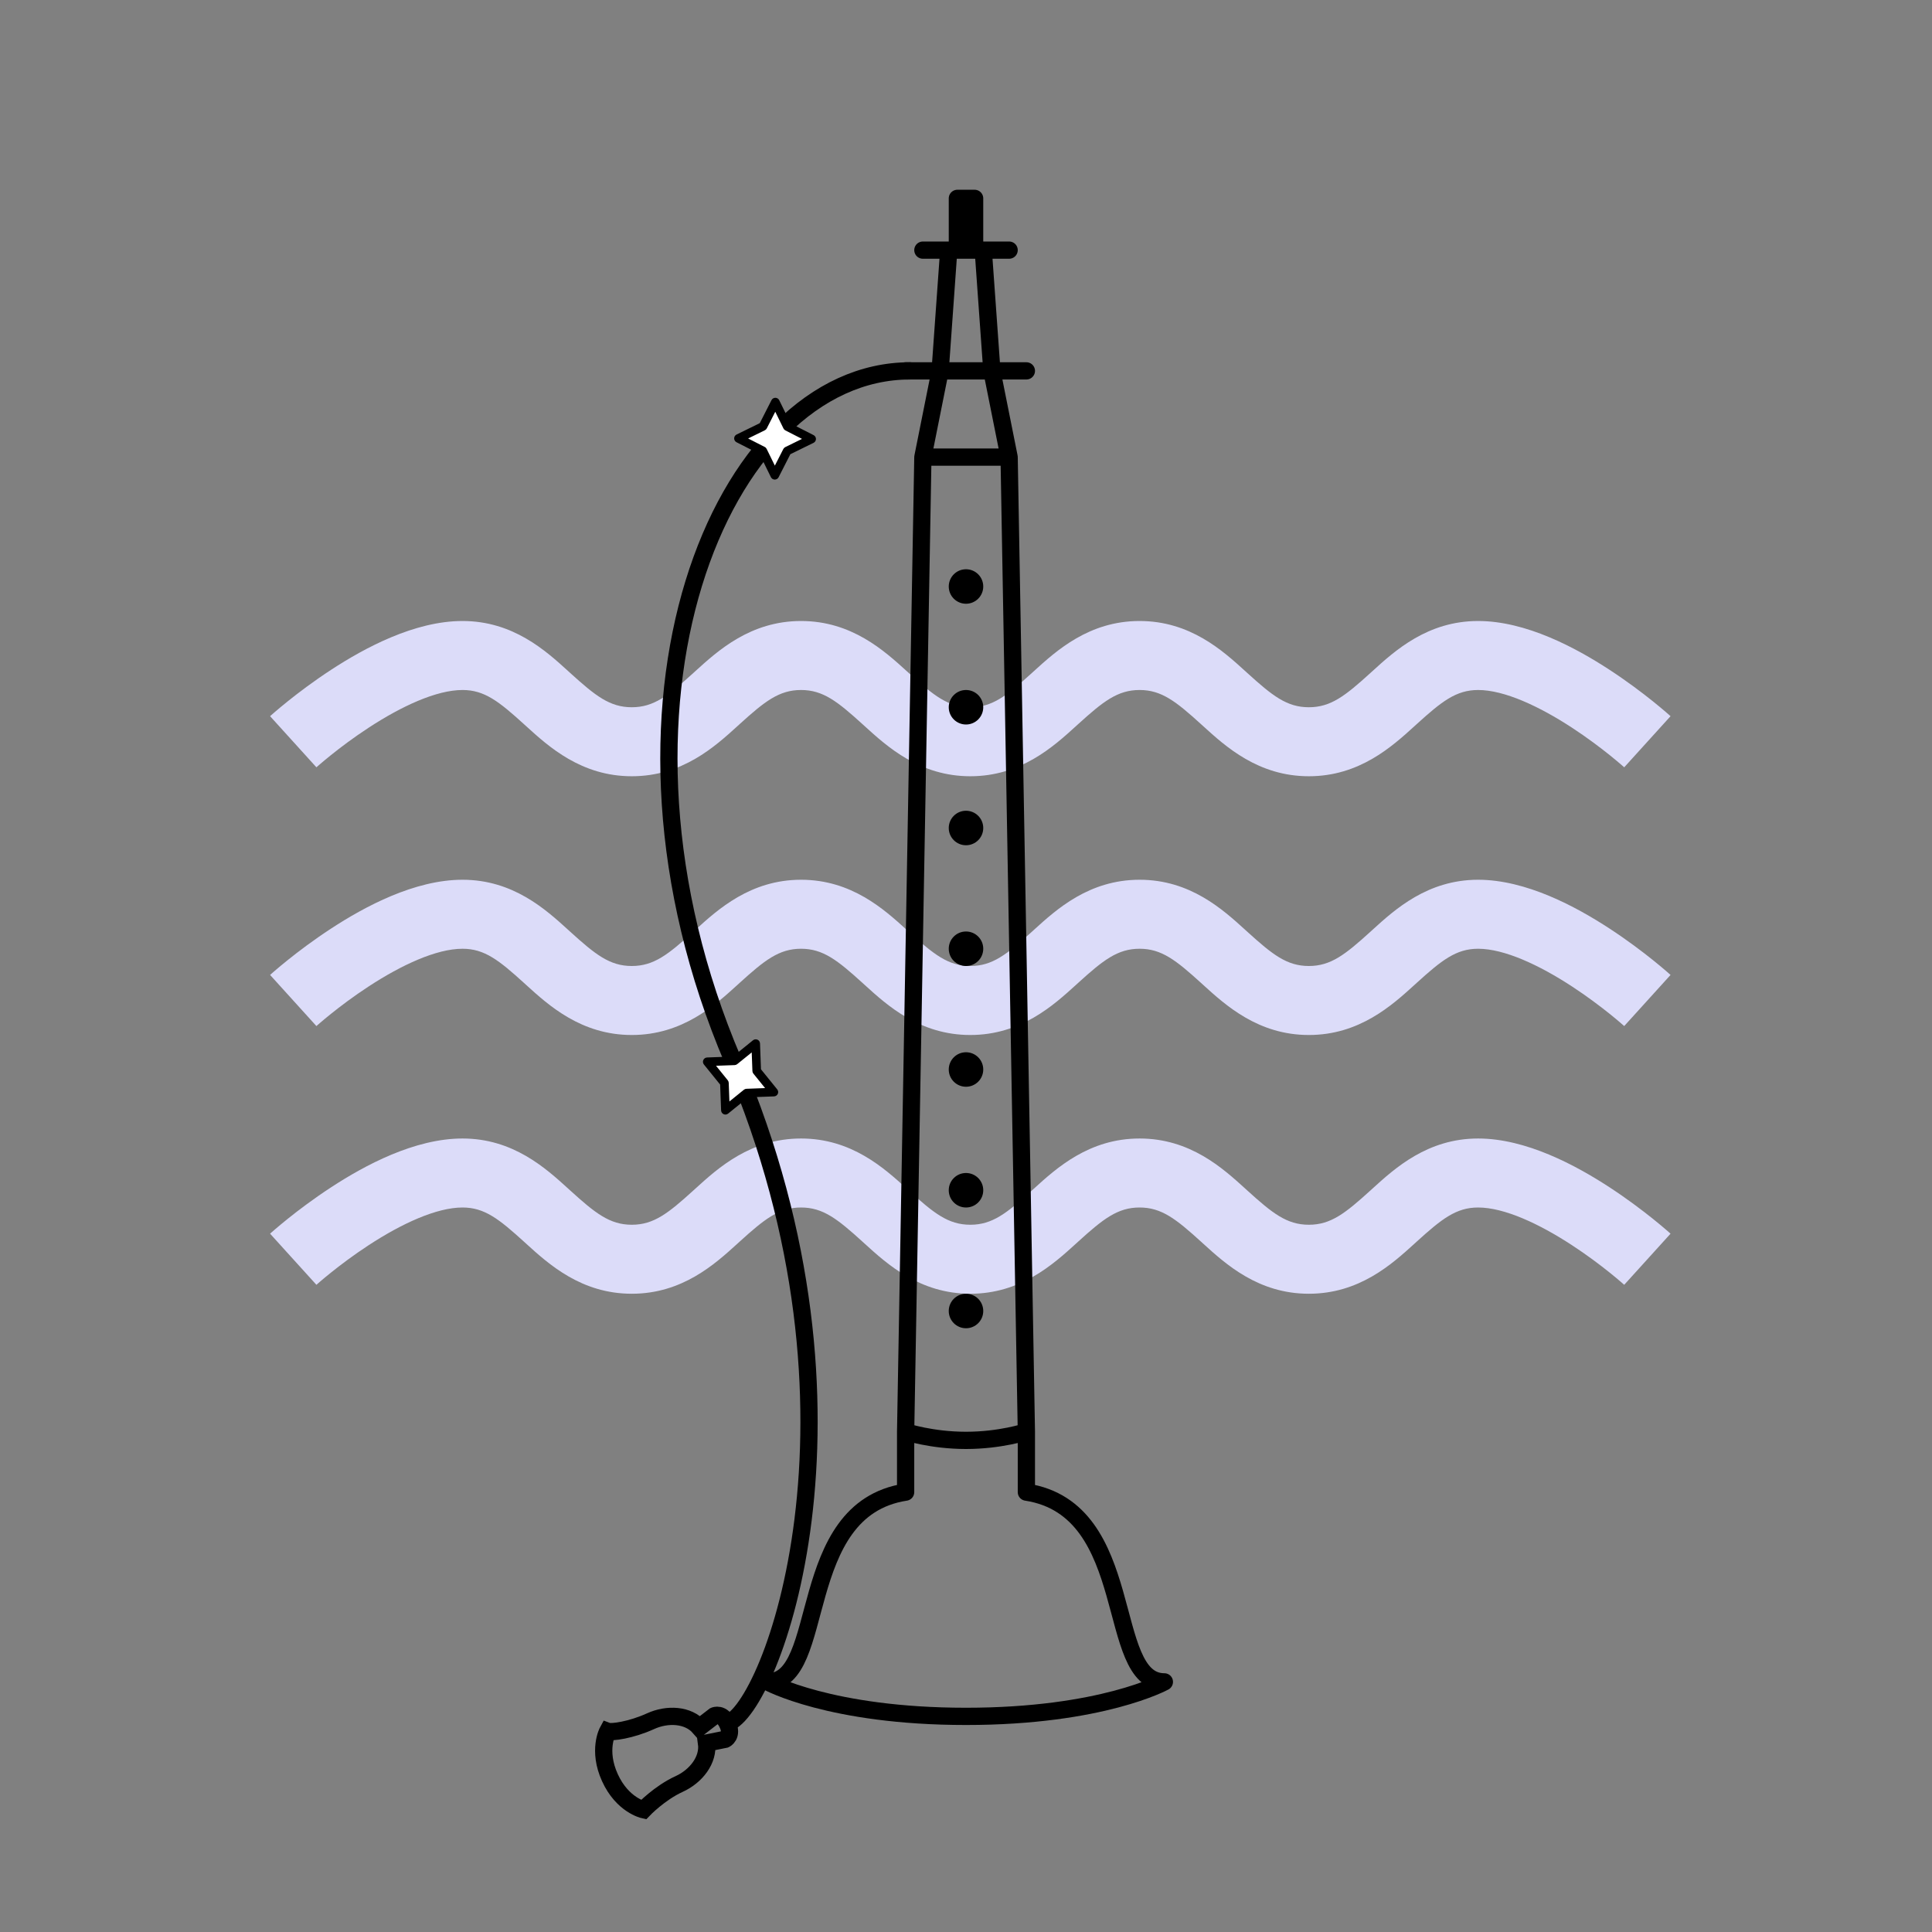<svg width="112" height="112" viewBox="0 0 112 112" fill="none" xmlns="http://www.w3.org/2000/svg">
<rect x="0" y="0" width="112" height="112" fill="#808080" stroke="none"/>
<path fill-rule="evenodd" clip-rule="evenodd" d="M18.343 44.482C18.344 44.481 18.344 44.481 17 43C15.656 41.519 15.657 41.518 15.657 41.518L15.658 41.517L15.66 41.516L15.665 41.511L15.681 41.496L15.738 41.446C15.786 41.403 15.855 41.343 15.942 41.268C16.116 41.119 16.365 40.909 16.677 40.659C17.297 40.161 18.174 39.495 19.201 38.825C21.148 37.554 24.031 36 26.813 36C29.743 36 31.634 37.719 32.94 38.907L33.063 39.019C34.509 40.331 35.348 41 36.625 41C37.903 41 38.742 40.331 40.188 39.019L40.311 38.907C41.617 37.719 43.508 36 46.438 36C49.368 36 51.258 37.719 52.565 38.907L52.688 39.019C54.134 40.331 54.973 41 56.25 41C57.528 41 58.367 40.331 59.813 39.019L59.936 38.907C61.242 37.719 63.133 36 66.063 36C68.993 36 70.883 37.719 72.19 38.907L72.313 39.019C73.759 40.331 74.598 41 75.875 41C77.153 41 77.992 40.331 79.438 39.019L79.561 38.907C80.867 37.719 82.757 36 85.688 36C88.469 36 91.352 37.554 93.3 38.825C94.326 39.495 95.203 40.161 95.824 40.659C96.135 40.909 96.384 41.119 96.558 41.268C96.645 41.343 96.714 41.403 96.762 41.446L96.819 41.496L96.835 41.511L96.841 41.516L96.843 41.517L96.843 41.518C96.844 41.518 96.844 41.519 95.5 43C94.156 44.481 94.157 44.481 94.157 44.482L94.15 44.475L94.112 44.442C94.078 44.411 94.023 44.364 93.951 44.302C93.807 44.178 93.592 43.997 93.32 43.778C92.772 43.339 92.003 42.755 91.114 42.175C89.23 40.946 87.207 40 85.688 40C84.41 40 83.571 40.669 82.125 41.981L82.002 42.093C80.696 43.281 78.805 45 75.875 45C72.945 45 71.054 43.281 69.748 42.093L69.625 41.981C68.179 40.669 67.34 40 66.063 40C64.785 40 63.946 40.669 62.5 41.981L62.377 42.093C61.071 43.281 59.18 45 56.25 45C53.32 45 51.429 43.281 50.123 42.093L50 41.981C48.554 40.669 47.715 40 46.438 40C45.16 40 44.321 40.669 42.875 41.981L42.752 42.093C41.446 43.281 39.555 45 36.625 45C33.695 45 31.804 43.281 30.498 42.093L30.375 41.981C28.929 40.669 28.09 40 26.813 40C25.294 40 23.27 40.946 21.387 42.175C20.497 42.755 19.728 43.339 19.181 43.778C18.908 43.997 18.693 44.178 18.549 44.302C18.477 44.364 18.423 44.411 18.388 44.442L18.351 44.475L18.343 44.482ZM18.343 59.482C18.344 59.481 18.344 59.481 17 58C15.656 56.519 15.657 56.518 15.657 56.518L15.658 56.517L15.66 56.516L15.665 56.511L15.681 56.496L15.738 56.446C15.786 56.403 15.855 56.343 15.942 56.268C16.116 56.119 16.365 55.909 16.677 55.659C17.297 55.161 18.174 54.495 19.201 53.825C21.148 52.554 24.031 51 26.813 51C29.743 51 31.634 52.719 32.94 53.907L33.063 54.019C34.509 55.331 35.348 56 36.625 56C37.903 56 38.742 55.331 40.188 54.019L40.311 53.907C41.617 52.719 43.508 51 46.438 51C49.368 51 51.258 52.719 52.565 53.907L52.688 54.019C54.134 55.331 54.973 56 56.25 56C57.528 56 58.367 55.331 59.813 54.019L59.936 53.907C61.242 52.719 63.133 51 66.063 51C68.993 51 70.883 52.719 72.19 53.907L72.313 54.019C73.759 55.331 74.598 56 75.875 56C77.153 56 77.992 55.331 79.438 54.019L79.561 53.907C80.867 52.719 82.757 51 85.688 51C88.469 51 91.352 52.554 93.3 53.825C94.326 54.495 95.203 55.161 95.824 55.659C96.135 55.909 96.384 56.119 96.558 56.268C96.645 56.343 96.714 56.403 96.762 56.446L96.819 56.496L96.835 56.511L96.841 56.516L96.843 56.517L96.843 56.518C96.844 56.518 96.844 56.519 95.5 58C94.156 59.481 94.157 59.481 94.157 59.482L94.15 59.475L94.112 59.442C94.078 59.411 94.023 59.364 93.951 59.302C93.807 59.178 93.592 58.997 93.32 58.778C92.772 58.339 92.003 57.755 91.114 57.175C89.23 55.946 87.207 55 85.688 55C84.41 55 83.571 55.669 82.125 56.981L82.002 57.093C80.696 58.281 78.805 60 75.875 60C72.945 60 71.054 58.281 69.748 57.093L69.625 56.981C68.179 55.669 67.34 55 66.063 55C64.785 55 63.946 55.669 62.5 56.981L62.377 57.093C61.071 58.281 59.18 60 56.25 60C53.32 60 51.429 58.281 50.123 57.093L50 56.981C48.554 55.669 47.715 55 46.438 55C45.16 55 44.321 55.669 42.875 56.981L42.752 57.093C41.446 58.281 39.555 60 36.625 60C33.695 60 31.804 58.281 30.498 57.093L30.375 56.981C28.929 55.669 28.09 55 26.813 55C25.294 55 23.27 55.946 21.387 57.175C20.497 57.755 19.728 58.339 19.181 58.778C18.908 58.997 18.693 59.178 18.549 59.302C18.477 59.364 18.423 59.411 18.388 59.442L18.351 59.475L18.343 59.482ZM17 73C18.344 74.481 18.344 74.481 18.343 74.482L18.351 74.475L18.388 74.442C18.423 74.412 18.477 74.364 18.549 74.302C18.693 74.178 18.908 73.997 19.181 73.778C19.728 73.339 20.497 72.755 21.387 72.175C23.27 70.946 25.294 70 26.813 70C28.09 70 28.929 70.669 30.375 71.981L30.498 72.093C31.804 73.281 33.695 75 36.625 75C39.555 75 41.446 73.281 42.752 72.093L42.875 71.981C44.321 70.669 45.16 70 46.438 70C47.715 70 48.554 70.669 50 71.981L50.123 72.093C51.429 73.281 53.32 75 56.25 75C59.18 75 61.071 73.281 62.377 72.093L62.5 71.981C63.946 70.669 64.785 70 66.063 70C67.34 70 68.179 70.669 69.625 71.981L69.748 72.093C71.054 73.281 72.945 75 75.875 75C78.805 75 80.696 73.281 82.002 72.093L82.125 71.981C83.571 70.669 84.41 70 85.688 70C87.207 70 89.23 70.946 91.114 72.175C92.003 72.755 92.772 73.339 93.32 73.778C93.592 73.997 93.807 74.178 93.951 74.302C94.023 74.364 94.078 74.412 94.112 74.442L94.15 74.475L94.157 74.482C94.157 74.481 94.156 74.481 95.5 73C96.844 71.519 96.844 71.518 96.843 71.518L96.843 71.517L96.841 71.516L96.835 71.511L96.819 71.496L96.762 71.445C96.714 71.403 96.645 71.343 96.558 71.268C96.384 71.119 96.135 70.909 95.824 70.659C95.203 70.161 94.326 69.495 93.3 68.825C91.352 67.554 88.469 66 85.688 66C82.757 66 80.867 67.719 79.561 68.907L79.438 69.019C77.992 70.331 77.153 71 75.875 71C74.598 71 73.759 70.331 72.313 69.019L72.19 68.907C70.883 67.719 68.993 66 66.063 66C63.133 66 61.242 67.719 59.936 68.907L59.813 69.019C58.367 70.331 57.528 71 56.25 71C54.973 71 54.134 70.331 52.688 69.019L52.565 68.907C51.258 67.719 49.368 66 46.438 66C43.508 66 41.617 67.719 40.311 68.907L40.188 69.019C38.742 70.331 37.903 71 36.625 71C35.348 71 34.509 70.331 33.063 69.019L32.94 68.907C31.634 67.719 29.743 66 26.813 66C24.031 66 21.148 67.554 19.201 68.825C18.174 69.495 17.297 70.161 16.677 70.659C16.365 70.909 16.116 71.119 15.942 71.268C15.855 71.343 15.786 71.403 15.738 71.445L15.681 71.496L15.665 71.511L15.66 71.516L15.658 71.517L15.657 71.518C15.657 71.518 15.656 71.519 17 73Z" fill="#DCDCF9"/>
<path d="M53.5 26.5L52.5 83M53.5 26.5L54.5 21.5M53.5 26.5H58.5M58.5 26.5L59.5 83M58.5 26.5L57.5 21.5M57 14.5H58.5M57 14.5L57.5 21.5M57 14.5H56.5M55 14.5H55.5M55 14.5H53.5M55 14.5L54.5 21.5M52.5 83V86.5C46 87.5 48 97.5 44.5 97.5C44.5 97.5 48.118 99.5 56 99.5C63.882 99.5 67.5 97.5 67.5 97.5C64 97.5 66 87.5 59.5 86.5V83M52.5 83C52.5 83 54 83.5 56 83.5C58 83.5 59.5 83 59.5 83M55.5 14.5L55.5 11.5H56.5L56.5 14.5M55.5 14.5H56.5M54.5 21.5H57.5M54.5 21.5H52.5M57.5 21.5H59.5" stroke="black" stroke-linecap="round" stroke-linejoin="round"/>
<circle cx="56" cy="76" r="1" fill="black"/>
<circle cx="56" cy="69" r="1" fill="black"/>
<circle cx="56" cy="62" r="1" fill="black"/>
<circle cx="56" cy="55" r="1" fill="black"/>
<circle cx="56" cy="48" r="1" fill="black"/>
<circle cx="56" cy="41" r="1" fill="black"/>
<circle cx="56" cy="34" r="1" fill="black"/>
<path d="M52.75 21.5C41.75 21.5 33.75 41 42.5 61.5C51.25 82 44.672 99.141 42.172 99.891" stroke="black" stroke-linecap="round"/>
<path d="M35.229 100.363C35.45 100.445 36.574 100.299 37.711 99.781C38.688 99.335 39.893 99.393 40.543 100.138L41.414 99.466C41.414 99.466 41.869 99.258 42.181 99.941C42.492 100.623 42.037 100.83 42.037 100.83L40.958 101.047C41.094 102.027 40.347 102.975 39.371 103.42C38.234 103.939 37.304 104.912 37.304 104.912C37.304 104.912 36.083 104.645 35.357 103.053C34.631 101.46 35.229 100.363 35.229 100.363Z" stroke="black"/>
<path d="M43.282 63.367L42.053 64.362L41.995 62.782L41 61.553L42.58 61.495L43.809 60.5L43.867 62.08L44.862 63.309L43.282 63.367Z" fill="white"/>
<path fill-rule="evenodd" clip-rule="evenodd" d="M43.913 60.272C43.999 60.312 44.056 60.396 44.059 60.491L44.114 61.988L45.056 63.152C45.116 63.225 45.129 63.326 45.09 63.413C45.051 63.499 44.966 63.556 44.871 63.559L43.375 63.614L42.21 64.556C42.137 64.616 42.036 64.629 41.95 64.59C41.863 64.55 41.807 64.466 41.803 64.371L41.748 62.875L40.806 61.71C40.746 61.637 40.733 61.536 40.773 61.45C40.812 61.363 40.896 61.307 40.991 61.303L42.488 61.248L43.652 60.306C43.726 60.246 43.827 60.233 43.913 60.272ZM43.578 61.009L42.737 61.689C42.695 61.723 42.643 61.742 42.589 61.745L41.509 61.784L42.189 62.625C42.223 62.667 42.243 62.719 42.245 62.773L42.285 63.853L43.125 63.173C43.167 63.139 43.219 63.12 43.273 63.118L44.353 63.078L43.673 62.237C43.639 62.195 43.62 62.143 43.618 62.089L43.578 61.009Z" fill="black"/>
<path d="M45.632 26.144L44.914 27.552L44.218 26.133L42.81 25.414L44.229 24.718L44.947 23.31L45.644 24.73L47.052 25.448L45.632 26.144Z" fill="white"/>
<path fill-rule="evenodd" clip-rule="evenodd" d="M44.95 23.06C45.044 23.061 45.13 23.115 45.172 23.2L45.831 24.545L47.166 25.225C47.25 25.268 47.303 25.355 47.302 25.45C47.301 25.544 47.247 25.631 47.162 25.672L45.817 26.331L45.137 27.666C45.094 27.75 45.007 27.803 44.912 27.802C44.818 27.802 44.731 27.747 44.69 27.662L44.031 26.317L42.696 25.637C42.612 25.594 42.559 25.507 42.56 25.412C42.56 25.318 42.615 25.232 42.7 25.19L44.045 24.531L44.725 23.196C44.768 23.112 44.855 23.059 44.95 23.06ZM44.943 23.869L44.452 24.832C44.428 24.88 44.388 24.919 44.34 24.943L43.369 25.419L44.332 25.91C44.38 25.934 44.419 25.974 44.443 26.023L44.919 26.993L45.41 26.03C45.434 25.982 45.474 25.943 45.523 25.919L46.493 25.443L45.53 24.952C45.482 24.928 45.443 24.888 45.419 24.84L44.943 23.869Z" fill="black"/>
</svg>
